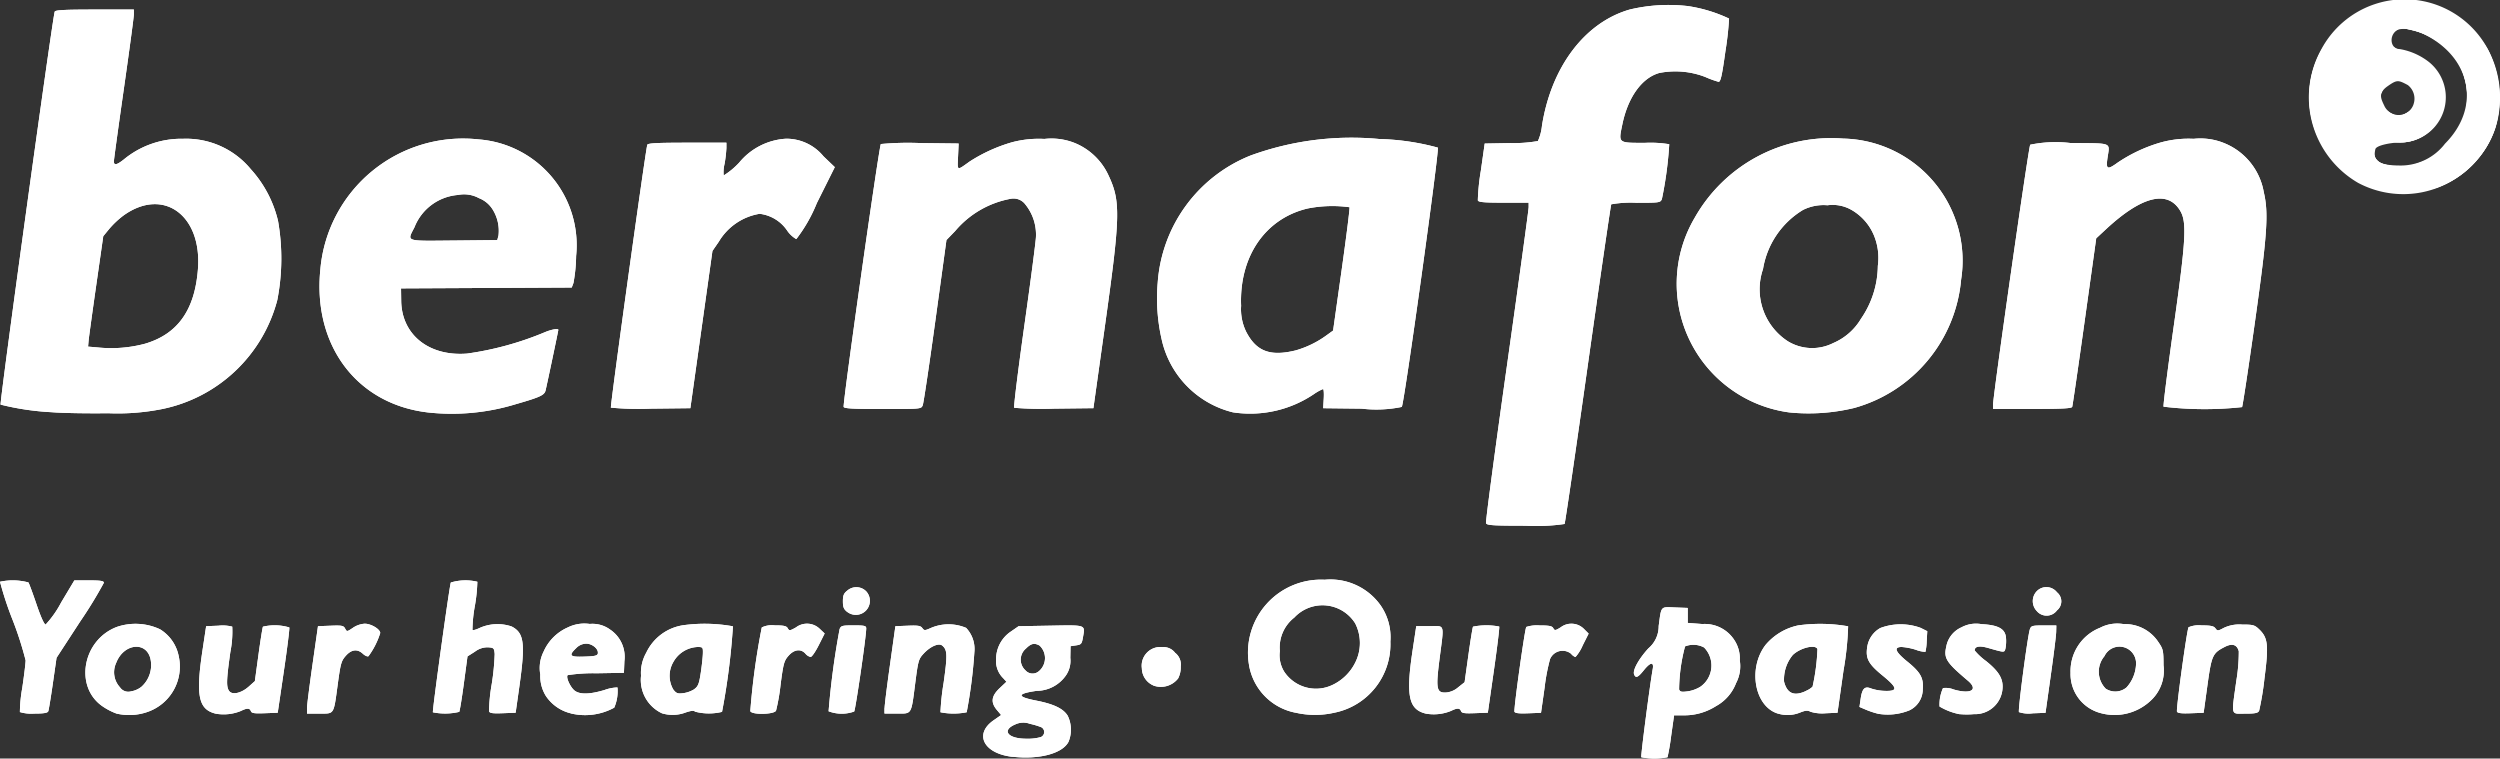 <svg xmlns="http://www.w3.org/2000/svg" width="145.167" height="44.045" viewBox="0 0 145.167 44.045">
  <rect x="0" y="0" width="145.167" height="44.045" fill="#333333" stroke="none"/>
  <g id="bernafon" transform="translate(-226.627 -172.271)">
    <path id="path3348" d="M285.421,216.2c-1.677-.186-2.26-1.322-1.091-2.127l.43-.3-.245-.291c-.371-.441-.327-.807.153-1.264l.4-.378-.192-.211a1.389,1.389,0,0,1-.41-1.092,1.934,1.934,0,0,1,.855-1.609l.45-.312,1.86-.033c2.082-.037,2.008-.063,1.883.661-.069.4-.1.439-.4.483l-.324.048-.013.678a1.5,1.5,0,0,1-.236.991,2.082,2.082,0,0,1-1.72.924c-1.158.167-1.164.344-.018.567,1.016.2,1.57.466,1.822.879a1.848,1.848,0,0,1,.047,1.514c-.352.681-1.7,1.04-3.25.867Zm1.659-1.156a.315.315,0,0,0,.018-.56,4.162,4.162,0,0,0-.664-.2,1.1,1.1,0,0,0-.847.031c-.82.342-.446.833.634.833a2.788,2.788,0,0,0,.859-.1Zm-.127-3.818a.994.994,0,0,0,.035-1.489c-.306-.164-.49-.122-.792.18a.837.837,0,0,0-.028,1.257.553.553,0,0,0,.784.052Zm34.978,5c-.039-.063.489-4.134.664-5.121.078-.44-.133-.411-.521.073-.336.419-.468.473-.561.231s.276-.9.828-1.505a1.681,1.681,0,0,0,.6-1.3c.16-1.187.093-1.111.946-1.078l.741.028v.87l.854.065a2.046,2.046,0,0,1,1.868.956,1.929,1.929,0,0,1,.3,1.149,2.1,2.1,0,0,1-.215,1.324,2.555,2.555,0,0,1-1.166,1.337,3.415,3.415,0,0,1-1.912.534h-.522l-.167,1.18a12.614,12.614,0,0,1-.214,1.256,3.932,3.932,0,0,1-1.521,0Zm3.437-4.1a1.5,1.5,0,0,0,.21-2.275,1.3,1.3,0,0,0-1.106-.063,10.011,10.011,0,0,0-.344,2.5c.053.139.141.158.506.108a1.965,1.965,0,0,0,.734-.269Zm-92,1.552a3.618,3.618,0,0,1-.77-.4c-1.671-1.125-1.189-3.862.814-4.621a3.35,3.35,0,0,1,2.509.138,2.361,2.361,0,0,1,1.081,1.547,2.789,2.789,0,0,1-1.777,3.239,3.213,3.213,0,0,1-1.858.1Zm1.481-1.554a1.691,1.691,0,0,0,.507-1.647c-.27-1.012-1.559-.84-1.981.264a1.287,1.287,0,0,0,.22,1.423.578.578,0,0,0,.641.234,1.294,1.294,0,0,0,.613-.274Zm4.3,1.568c-1-.247-1.16-1.038-.763-3.678l.211-1.4.716-.029a2.242,2.242,0,0,1,.8.056,6.05,6.05,0,0,1-.111,1.476c-.23,1.634-.242,2.022-.067,2.262s.7.133,1.14-.262l.351-.313.211-1.542c.116-.848.233-1.577.259-1.619a2.951,2.951,0,0,1,1.531.044c.021.066-.121,1.208-.317,2.537l-.356,2.416-.751.028c-.605.023-.762,0-.808-.121-.071-.185-.217-.188-.577-.012a2.641,2.641,0,0,1-1.469.158Zm20.633-.015a2.428,2.428,0,0,1-1.454-1.005,2.156,2.156,0,0,1-.327-1.247,2.1,2.1,0,0,1,.188-1.326,2.739,2.739,0,0,1,1.412-1.415,2.168,2.168,0,0,1,1.273-.2,1.729,1.729,0,0,1,1.178.325,1.907,1.907,0,0,1,.832,1.835l-.027.677-1.592.027a9.7,9.7,0,0,0-1.674.108c-.12.12.166.733.426.916.307.215.868.2,1.706-.05a2.378,2.378,0,0,1,.759-.151,2.4,2.4,0,0,1-.189,1.174,3.526,3.526,0,0,1-2.512.336Zm1.558-3.488c.048-.252-.325-.562-.676-.562a.838.838,0,0,0-.58.26c-.456.437-.371.525.477.493C261.177,210.361,261.319,210.326,261.345,210.192Zm3.75,3.494a2.135,2.135,0,0,1-1.24-2.19,2.359,2.359,0,0,1,.3-1.334,2.84,2.84,0,0,1,2.146-1.6,9.172,9.172,0,0,1,2.89.062,39.939,39.939,0,0,1-.633,4.968,3.205,3.205,0,0,1-1.562-.011c-.075-.075-.232-.061-.554.048a2.123,2.123,0,0,1-1.351.052Zm1.866-1.425c.209-.156.269-.313.364-.949.063-.42.117-.926.121-1.125.007-.347-.007-.362-.311-.362a1.687,1.687,0,0,0-1.4.866,1.588,1.588,0,0,0-.009,1.6c.182.232.257.259.6.213a1.625,1.625,0,0,0,.637-.238Zm34.877,1.375a3.387,3.387,0,0,1-2.688-2.816,4.239,4.239,0,0,1,4.4-4.9,3.574,3.574,0,0,1,3.238,1.472,3.245,3.245,0,0,1,.579,2.116,4.053,4.053,0,0,1-3.258,4.133,5.025,5.025,0,0,1-2.273-.008Zm2.15-1.6a2.821,2.821,0,0,0,1.335-1.3,2.521,2.521,0,0,0,0-2.284,2.238,2.238,0,0,0-3.532-.339,2.207,2.207,0,0,0-.842,1.947,1.813,1.813,0,0,0,.26,1.209,2.215,2.215,0,0,0,2.783.765Zm5.433,1.656c-1-.247-1.16-1.038-.763-3.678l.211-1.4h.773c.913,0,.85-.209.579,1.908-.221,1.724-.176,1.964.361,1.948a1.234,1.234,0,0,0,.723-.305l.372-.295.22-1.573c.121-.865.242-1.608.269-1.652a3.917,3.917,0,0,1,1.521-.007c.025.04-.114,1.182-.308,2.537l-.353,2.465-.75.028c-.605.023-.762,0-.808-.121-.071-.185-.217-.188-.577-.012a2.641,2.641,0,0,1-1.469.158Zm20.449,0c-1.356-.409-1.758-2.62-.723-3.981a3.394,3.394,0,0,1,1.9-1.14,9.344,9.344,0,0,1,2.9.053,17.8,17.8,0,0,1-.267,2.555l-.35,2.465-.674.029a2.346,2.346,0,0,1-.888-.086c-.172-.092-.292-.083-.609.043a1.907,1.907,0,0,1-1.282.062Zm1.627-1.317a1.327,1.327,0,0,0,.384-.244,11.96,11.96,0,0,0,.285-2.184c-.111-.291-.99-.081-1.433.342a2.225,2.225,0,0,0-.506,1.55C330.4,212.527,330.807,212.7,331.5,212.373Zm4.193,1.327a4.922,4.922,0,0,1-.712-.236l-.373-.16.067-.459c.09-.622.239-.767.623-.608a2.8,2.8,0,0,0,.8.135c.756.02.723-.18-.145-.889-.814-.665-.99-.981-.9-1.621a1.519,1.519,0,0,1,.766-1.141,3.372,3.372,0,0,1,2.34-.009l.387.193-.034.58a3,3,0,0,1-.074.621,1.733,1.733,0,0,1-.555-.121,3.54,3.54,0,0,0-.82-.162c-.484,0-.379.275.321.844.774.628.955.954.9,1.619a1.355,1.355,0,0,1-.776,1.215,3.339,3.339,0,0,1-1.813.2Zm4.736.027a3.663,3.663,0,0,1-1.171-.447,2.328,2.328,0,0,1,.2-1.07,1.216,1.216,0,0,1,.617.079c1.008.293,1.454.019.828-.51-1.256-1.06-1.408-1.3-1.256-1.97a1.519,1.519,0,0,1,.883-1.127,1.78,1.78,0,0,1,1.165-.186c.983.051,1.378.272,1.422.792a2.311,2.311,0,0,1-.029.61c-.065.258-.033.259-1.009-.019-.509-.145-.781-.094-.781.146a3.649,3.649,0,0,0,.661.615c.8.643,1.037,1.087.941,1.732a1.6,1.6,0,0,1-1.65,1.35,4.538,4.538,0,0,1-.822,0Zm7.982-.129a2.338,2.338,0,0,1-1.546-2.276,2.708,2.708,0,0,1,1.711-2.614,2.159,2.159,0,0,1,1.377-.213,2.315,2.315,0,0,1,2,1.025c.292.425.308.494.311,1.366a2.372,2.372,0,0,1-.786,2.089,3.056,3.056,0,0,1-3.069.623Zm1.7-1.422a2.132,2.132,0,0,0,.557-1.354.964.964,0,0,0-1.834-.468,1.408,1.408,0,0,0,.075,1.891,1.014,1.014,0,0,0,1.2-.069ZM227.782,213.6a8.376,8.376,0,0,1,.139-1.407c.107-.725.194-1.443.194-1.594a20.073,20.073,0,0,0-.768-2.381,19.235,19.235,0,0,1-.719-2.184,3.486,3.486,0,0,1,1.65.04c.043.065.256.642.473,1.281.247.726.444,1.162.527,1.162a5.931,5.931,0,0,0,.9-1.281l.766-1.281h.857c.677,0,.857.029.857.138a25.174,25.174,0,0,1-1.374,2.247l-1.374,2.11-.213,1.482c-.117.815-.237,1.544-.266,1.619-.039.1-.248.137-.823.137a2.258,2.258,0,0,1-.825-.088Zm16.671-.226c0-.173.147-1.314.321-2.537l.317-2.223.737-.028c.654-.025.748-.007.84.165.1.191.108.19.454-.044a1.384,1.384,0,0,1,.684-.238c.368,0,.9.319.9.541a4.57,4.57,0,0,1-.682,1.347c-.058.036-.2-.026-.322-.138-.321-.3-.666-.26-1,.12-.257.292-.3.449-.459,1.619-.247,1.828-.187,1.73-1.062,1.73h-.727l0-.314Zm7.311.242c-.043-.075.957-7.32,1.041-7.538a2.953,2.953,0,0,1,1.54-.044,9.372,9.372,0,0,1-.146,1.411,8.178,8.178,0,0,0-.138,1.389c.031.031.219-.022.418-.118a2.539,2.539,0,0,1,1.859-.084c.726.376.8.967.45,3.461l-.219,1.546-.745.028c-.579.022-.757,0-.8-.111a9.762,9.762,0,0,1,.152-1.553,13.887,13.887,0,0,0,.176-1.774c-.028-.335-.053-.362-.368-.388a1.208,1.208,0,0,0-.775.249l-.436.277-.21,1.562c-.115.859-.237,1.606-.27,1.66a3.558,3.558,0,0,1-1.529.025Zm18.431-.068a41.085,41.085,0,0,1,.666-4.861,1.355,1.355,0,0,1,.754-.121c.525,0,.679.034.754.167.087.156.12.152.477-.048a1.059,1.059,0,0,1,1.366.069l.3.284-.344.682c-.189.375-.4.682-.472.682a.568.568,0,0,1-.3-.193c-.268-.3-.658-.247-.984.125-.253.288-.3.446-.458,1.667a11.472,11.472,0,0,1-.265,1.518c-.117.227-1.408.251-1.493.028Zm4.546.008a45.91,45.91,0,0,1,.639-4.772c.082-.2.154-.217.817-.217.627,0,.727.023.729.169.006.427-.621,4.725-.7,4.833a2.138,2.138,0,0,1-1.481-.013Zm3.251-.181c0-.173.144-1.314.316-2.537l.311-2.223.721-.029c.591-.024.743,0,.842.136.114.155.146.154.531-.019a2.612,2.612,0,0,1,2.013.009,1.776,1.776,0,0,1,.48,1.4,28.233,28.233,0,0,1-.447,3.5,3.9,3.9,0,0,1-1.522,0,13.955,13.955,0,0,1,.182-1.7c.231-1.639.221-1.923-.08-2.173-.2-.167-.7.05-1.091.481-.279.3-.31.414-.473,1.679-.243,1.888-.184,1.788-1.062,1.788h-.727l0-.314Zm36.576.2c-.052-.135.593-4.769.684-4.916a1.98,1.98,0,0,1,.769-.089c.565,0,.733.034.8.16.082.146.119.142.427-.048a1.026,1.026,0,0,1,1.34.077l.286.286-.343.681a2.48,2.48,0,0,1-.423.681.613.613,0,0,1-.255-.193.789.789,0,0,0-1.22.311,11.388,11.388,0,0,0-.317,1.662l-.207,1.457-.748.028c-.547.021-.761-.006-.8-.1Zm29.293.028c-.067-.108.509-4.468.636-4.815.073-.2.141-.217.807-.217h.727l-.008.362c0,.2-.146,1.341-.314,2.537l-.306,2.175-.741.028a1.789,1.789,0,0,1-.8-.07Zm9.176-.027c-.056-.147.574-4.74.672-4.9a1.518,1.518,0,0,1,.751-.108c.54,0,.711.036.809.169.118.16.144.159.486-.024a2.094,2.094,0,0,1,1.064-.193c.639,0,.727.024.988.274.516.495.562.916.31,2.855a16.561,16.561,0,0,1-.309,1.873c-.071.138-.219.169-.809.169-.857,0-.806.189-.517-1.9a10.234,10.234,0,0,0,.144-1.72c-.1-.388-.379-.478-.806-.259-.718.368-.773.491-1.015,2.239l-.22,1.591-.75.028c-.545.021-.763-.006-.8-.1Zm-59.44-1.522a1.107,1.107,0,0,1-.667-1,1.086,1.086,0,0,1,1.2-1.225.843.843,0,0,1,.73.329.864.864,0,0,1,.329.8,1.416,1.416,0,0,1-.151.687,1.269,1.269,0,0,1-1.444.412Zm-17.771-4.264c-.205-.162-.255-.282-.255-.621s.049-.46.255-.621a.8.8,0,0,1,1.1.044A.815.815,0,0,1,275.827,207.787Zm69.089-.037a.831.831,0,0,1,.017-1.206.778.778,0,0,1,1.138.1.674.674,0,0,1,0,1.048.746.746,0,0,1-1.156.06Zm-32-5.123c-.03-.077.515-4.178,1.211-9.112s1.265-9.09,1.265-9.234v-.263H313.94c-1.142,0-1.464-.028-1.5-.133a12.364,12.364,0,0,1,.174-1.716l.225-1.583,1.489-.027a8.268,8.268,0,0,0,1.6-.118,2.839,2.839,0,0,0,.236-.891c.541-3.422,2.491-6,5.1-6.747a9.755,9.755,0,0,1,3.37-.2,8.58,8.58,0,0,1,2.394.726,18.592,18.592,0,0,1-.212,1.9c-.2,1.436-.281,1.785-.4,1.771a5.59,5.59,0,0,1-.773-.282,4.816,4.816,0,0,0-2.668-.23c-1.009.283-1.818,1.407-2.143,2.981-.229,1.11-.271,1.076,1.323,1.076a6.659,6.659,0,0,1,1.4.08,22.035,22.035,0,0,1-.427,3.182c-.087.211-.129.217-1.488.217a6.426,6.426,0,0,0-1.453.09c-.03.049-.639,4.224-1.352,9.276s-1.324,9.231-1.358,9.286a11.353,11.353,0,0,1-2.282.1c-1.856,0-2.229-.023-2.274-.141Zm-83.3-6.442a15.445,15.445,0,0,1-2.953-.44c-.07-.07,3.019-22.494,3.143-22.819.035-.092.59-.121,2.321-.121H234.4v.272c0,.15-.261,2.093-.58,4.319s-.58,4.126-.58,4.222c0,.247.159.219.566-.1a5.251,5.251,0,0,1,3.445-1.209,4.871,4.871,0,0,1,3.937,1.762,6.793,6.793,0,0,1,1.584,3.01,12.589,12.589,0,0,1-.043,4.591,8.714,8.714,0,0,1-6.753,6.343,13.221,13.221,0,0,1-3.074.23c-1.223.017-2.7-.01-3.286-.06Zm5.4-3.966c1.92-.556,2.92-1.952,3.105-4.336.245-3.146-2.021-4.779-4.326-3.117a5.2,5.2,0,0,0-.815.765l-.356.434-.411,2.868c-.226,1.577-.425,3.02-.441,3.206l-.03.338.628.055a7.574,7.574,0,0,0,2.646-.214Zm16.443,3.978c-4.122-.49-6.68-3.9-6.228-8.313a8.317,8.317,0,0,1,9.2-7.538,6.159,6.159,0,0,1,5.651,6.765,9.215,9.215,0,0,1-.155,1.57l-.1.265-4.956.025-4.956.025.01.726c.028,1.965,1.608,3.231,3.82,3.06a18.132,18.132,0,0,0,4.494-1.23c.4-.171.809-.246.809-.148,0,.053-.671,3.236-.742,3.523-.067.269-.324.388-1.692.782a12.716,12.716,0,0,1-5.152.489Zm4.114-10.262a2.343,2.343,0,0,0-.348-1.536,1.627,1.627,0,0,0-.789-.645,1.8,1.8,0,0,0-1.218-.183,2.967,2.967,0,0,0-2.521,1.871c-.434.857-.592.8,2.276.775l2.53-.026.069-.257ZM298.237,196.2a5.607,5.607,0,0,1-4.168-4.293,10.646,10.646,0,0,1-.218-3.231,8.6,8.6,0,0,1,5.394-7.393,17.125,17.125,0,0,1,7.473-.958,14.205,14.205,0,0,1,3.4.5c.1.1-1.953,14.875-2.094,15.057a7.265,7.265,0,0,1-2.33.1l-2.234-.026.032-.556c.018-.306,0-.556-.04-.556a2.7,2.7,0,0,0-.516.284,6.616,6.616,0,0,1-4.7,1.07Zm3.625-3.6a5.7,5.7,0,0,0,1.774-.863l.4-.289.5-3.544c.274-1.949.479-3.578.453-3.618a7.373,7.373,0,0,0-2.427.072c-2.47.582-3.984,2.8-3.867,5.654a2.979,2.979,0,0,0,.291,1.5C299.577,192.658,300.383,192.964,301.862,192.6Zm28.658,3.6a7.539,7.539,0,0,1-5.488-11.3,9.1,9.1,0,0,1,8.622-4.6,7.089,7.089,0,0,1,6.849,8.185,8.52,8.52,0,0,1-6.216,7.459A11.236,11.236,0,0,1,330.519,196.2Zm2.534-4.017a3.438,3.438,0,0,0,1.632-1.417,5.519,5.519,0,0,0,.981-3.074,3.414,3.414,0,0,0-.155-1.58,3.068,3.068,0,0,0-1.4-1.685,2.2,2.2,0,0,0-1.369-.255,2.668,2.668,0,0,0-1.423.272A4.941,4.941,0,0,0,329,187.876a3.6,3.6,0,0,0,1.452,4.2,2.717,2.717,0,0,0,2.6.11ZM262.1,195.923c-.049-.079,2.019-15,2.114-15.263.034-.092.587-.121,2.319-.121h2.274v.306a7.257,7.257,0,0,1-.107.923,2.026,2.026,0,0,0-.051.674,4.4,4.4,0,0,0,.9-.746,3.81,3.81,0,0,1,2.733-1.388,2.788,2.788,0,0,1,2.163,1.023l.656.627-1.045,2.093a8.8,8.8,0,0,1-1.191,2.086,1.626,1.626,0,0,1-.538-.507,2.246,2.246,0,0,0-1.591-.962,3.4,3.4,0,0,0-2.368,1.617l-.372.54-.641,4.565-.641,4.565-2.283.026a16.952,16.952,0,0,1-2.334-.058Zm13.516-.044c-.065-.168,2.057-15.159,2.16-15.262a17.172,17.172,0,0,1,2.3-.056l2.216.026-.034.761c-.038.846-.085.826.668.288a9.269,9.269,0,0,1,2.459-1.12,6.068,6.068,0,0,1,1.885-.195,3.638,3.638,0,0,1,1.783.244,3.694,3.694,0,0,1,1.926,1.839c.731,1.547.713,2.323-.211,8.911l-.651,4.639-2.263.026a19.454,19.454,0,0,1-2.336-.048c-.04-.041.228-2.206.595-4.81s.668-4.91.669-5.123a2.79,2.79,0,0,0-.612-1.869.857.857,0,0,0-.862-.333,5.517,5.517,0,0,0-3.224,1.878l-.5.517-.644,4.688c-.354,2.578-.684,4.786-.733,4.905-.088.217-.1.218-2.317.218-1.725,0-2.239-.028-2.276-.124Zm66.743-.142c0-.514,2.062-14.959,2.156-15.08a7.26,7.26,0,0,1,2.329-.1c2.535.029,2.287-.077,2.151.92-.083.61.009.645.591.223a8.9,8.9,0,0,1,2.487-1.168,6.049,6.049,0,0,1,1.933-.218,3.666,3.666,0,0,1,1.819.269,3.758,3.758,0,0,1,2.252,2.827c.289,1.228.206,2.441-.525,7.625-.368,2.612-.7,4.8-.736,4.857a20.1,20.1,0,0,1-4.558-.024c-.028-.073.238-2.171.59-4.664.708-5.01.767-6.042.383-6.7-.728-1.243-2.243-.869-4.325,1.068l-.558.519-.675,4.833c-.371,2.658-.695,4.887-.72,4.953-.034.092-.589.121-2.32.121h-2.274v-.266Zm22.329-12.481a5.621,5.621,0,0,1-3.81-6.715,5.532,5.532,0,0,1,3.859-3.973,8.365,8.365,0,0,1,3-.016,5.806,5.806,0,0,1,3.337,2.561,6.132,6.132,0,0,1,.442,4.572,5.515,5.515,0,0,1-3.419,3.474,7.429,7.429,0,0,1-3.414.1Zm2.487-1.567a4.027,4.027,0,0,0,2.549-4.938,3.354,3.354,0,0,0-.912-1.547,4.326,4.326,0,0,0-2.1-1.192c-.592-.145-.675-.146-.943-.008a.586.586,0,0,0-.3.837c.089.215.212.306.516.382.22.055.582.147.806.205a2.594,2.594,0,0,1,1.731,2.176,2.56,2.56,0,0,1-2.893,2.9,2.159,2.159,0,0,0-.794.047c-.587.268-.447,1.05.22,1.233a3.094,3.094,0,0,0,2.124-.1Zm-.766-2.893a1.024,1.024,0,1,0-1.44-1.285c-.2.415-.2.453-.054.766a1.384,1.384,0,0,0,.981.714A1.318,1.318,0,0,0,366.408,178.8Z" transform="translate(0 0.018)" fill="#fff"/>
    <path id="path3346" d="M285.421,216.2c-1.677-.186-2.26-1.322-1.091-2.127l.43-.3-.245-.291c-.371-.441-.327-.807.153-1.264l.4-.378-.192-.211a1.389,1.389,0,0,1-.41-1.092,1.934,1.934,0,0,1,.855-1.609l.45-.312,1.86-.033c2.082-.037,2.008-.063,1.883.661-.069.4-.1.439-.4.483l-.324.048-.013.678a1.5,1.5,0,0,1-.236.991,2.082,2.082,0,0,1-1.72.924c-1.158.167-1.164.344-.018.567,1.016.2,1.57.466,1.822.879a1.848,1.848,0,0,1,.047,1.514c-.352.681-1.7,1.04-3.25.867Zm1.659-1.156a.315.315,0,0,0,.018-.56,4.162,4.162,0,0,0-.664-.2,1.1,1.1,0,0,0-.847.031c-.82.342-.446.833.634.833a2.788,2.788,0,0,0,.859-.1Zm-.127-3.818a.994.994,0,0,0,.035-1.489c-.306-.164-.49-.122-.792.18a.837.837,0,0,0-.028,1.257.553.553,0,0,0,.784.052Zm34.978,5c-.039-.063.489-4.134.664-5.121.078-.44-.133-.411-.521.073-.336.419-.468.473-.561.231s.276-.9.828-1.505a1.681,1.681,0,0,0,.6-1.3c.16-1.187.093-1.111.946-1.078l.741.028v.87l.854.065a2.046,2.046,0,0,1,1.868.956,1.929,1.929,0,0,1,.3,1.149,2.1,2.1,0,0,1-.215,1.324,2.555,2.555,0,0,1-1.166,1.337,3.415,3.415,0,0,1-1.912.534h-.522l-.167,1.18a12.614,12.614,0,0,1-.214,1.256,3.932,3.932,0,0,1-1.521,0Zm3.437-4.1a1.5,1.5,0,0,0,.21-2.275,1.3,1.3,0,0,0-1.106-.063,10.011,10.011,0,0,0-.344,2.5c.053.139.141.158.506.108a1.965,1.965,0,0,0,.734-.269Zm-92,1.552a3.618,3.618,0,0,1-.77-.4c-1.671-1.125-1.189-3.862.814-4.621a3.35,3.35,0,0,1,2.509.138,2.361,2.361,0,0,1,1.081,1.547,2.789,2.789,0,0,1-1.777,3.239,3.213,3.213,0,0,1-1.858.1Zm1.481-1.554a1.691,1.691,0,0,0,.507-1.647c-.27-1.012-1.559-.84-1.981.264a1.287,1.287,0,0,0,.22,1.423.578.578,0,0,0,.641.234,1.294,1.294,0,0,0,.613-.274Zm4.3,1.568c-1-.247-1.16-1.038-.763-3.678l.211-1.4.716-.029a2.242,2.242,0,0,1,.8.056,6.05,6.05,0,0,1-.111,1.476c-.23,1.634-.242,2.022-.067,2.262s.7.133,1.14-.262l.351-.313.211-1.542c.116-.848.233-1.577.259-1.619a2.951,2.951,0,0,1,1.531.044c.021.066-.121,1.208-.317,2.537l-.356,2.416-.751.028c-.605.023-.762,0-.808-.121-.071-.185-.217-.188-.577-.012a2.641,2.641,0,0,1-1.469.158Zm20.633-.015a2.428,2.428,0,0,1-1.454-1.005,2.156,2.156,0,0,1-.327-1.247,2.1,2.1,0,0,1,.188-1.326,2.739,2.739,0,0,1,1.412-1.415,2.168,2.168,0,0,1,1.273-.2,1.729,1.729,0,0,1,1.178.325,1.907,1.907,0,0,1,.832,1.835l-.027.677-1.592.027a9.7,9.7,0,0,0-1.674.108c-.12.12.166.733.426.916.307.215.868.2,1.706-.05a2.378,2.378,0,0,1,.759-.151,2.4,2.4,0,0,1-.189,1.174,3.526,3.526,0,0,1-2.512.336Zm1.558-3.488c.048-.252-.325-.562-.676-.562a.838.838,0,0,0-.58.26c-.456.437-.371.525.477.493C261.177,210.361,261.319,210.326,261.345,210.192Zm3.75,3.494a2.135,2.135,0,0,1-1.24-2.19,2.359,2.359,0,0,1,.3-1.334,2.84,2.84,0,0,1,2.146-1.6,9.172,9.172,0,0,1,2.89.062,39.939,39.939,0,0,1-.633,4.968,3.205,3.205,0,0,1-1.562-.011c-.075-.075-.232-.061-.554.048a2.123,2.123,0,0,1-1.351.052Zm1.866-1.425c.209-.156.269-.313.364-.949.063-.42.117-.926.121-1.125.007-.347-.007-.362-.311-.362a1.687,1.687,0,0,0-1.4.866,1.588,1.588,0,0,0-.009,1.6c.182.232.257.259.6.213a1.625,1.625,0,0,0,.637-.238Zm34.877,1.375a3.387,3.387,0,0,1-2.688-2.816,4.239,4.239,0,0,1,4.4-4.9,3.574,3.574,0,0,1,3.238,1.472,3.245,3.245,0,0,1,.579,2.116,4.053,4.053,0,0,1-3.258,4.133,5.025,5.025,0,0,1-2.273-.008Zm2.15-1.6a2.821,2.821,0,0,0,1.335-1.3,2.521,2.521,0,0,0,0-2.284,2.238,2.238,0,0,0-3.532-.339,2.207,2.207,0,0,0-.842,1.947,1.813,1.813,0,0,0,.26,1.209,2.215,2.215,0,0,0,2.783.765Zm5.433,1.656c-1-.247-1.16-1.038-.763-3.678l.211-1.4h.773c.913,0,.85-.209.579,1.908-.221,1.724-.176,1.964.361,1.948a1.234,1.234,0,0,0,.723-.305l.372-.295.22-1.573c.121-.865.242-1.608.269-1.652a3.917,3.917,0,0,1,1.521-.007c.025.04-.114,1.182-.308,2.537l-.353,2.465-.75.028c-.605.023-.762,0-.808-.121-.071-.185-.217-.188-.577-.012a2.641,2.641,0,0,1-1.469.158Zm20.449,0c-1.356-.409-1.758-2.62-.723-3.981a3.394,3.394,0,0,1,1.9-1.14,9.344,9.344,0,0,1,2.9.053,17.8,17.8,0,0,1-.267,2.555l-.35,2.465-.674.029a2.346,2.346,0,0,1-.888-.086c-.172-.092-.292-.083-.609.043a1.907,1.907,0,0,1-1.282.062Zm1.627-1.317a1.327,1.327,0,0,0,.384-.244,11.96,11.96,0,0,0,.285-2.184c-.111-.291-.99-.081-1.433.342a2.225,2.225,0,0,0-.506,1.55C330.4,212.527,330.807,212.7,331.5,212.373Zm4.193,1.327a4.922,4.922,0,0,1-.712-.236l-.373-.16.067-.459c.09-.622.239-.767.623-.608a2.8,2.8,0,0,0,.8.135c.756.02.723-.18-.145-.889-.814-.665-.99-.981-.9-1.621a1.519,1.519,0,0,1,.766-1.141,3.372,3.372,0,0,1,2.34-.009l.387.193-.034.58a3,3,0,0,1-.074.621,1.733,1.733,0,0,1-.555-.121,3.54,3.54,0,0,0-.82-.162c-.484,0-.379.275.321.844.774.628.955.954.9,1.619a1.355,1.355,0,0,1-.776,1.215,3.339,3.339,0,0,1-1.813.2Zm4.736.027a3.663,3.663,0,0,1-1.171-.447,2.328,2.328,0,0,1,.2-1.07,1.216,1.216,0,0,1,.617.079c1.008.293,1.454.019.828-.51-1.256-1.06-1.408-1.3-1.256-1.97a1.519,1.519,0,0,1,.883-1.127,1.78,1.78,0,0,1,1.165-.186c.983.051,1.378.272,1.422.792a2.311,2.311,0,0,1-.029.61c-.065.258-.033.259-1.009-.019-.509-.145-.781-.094-.781.146a3.649,3.649,0,0,0,.661.615c.8.643,1.037,1.087.941,1.732a1.6,1.6,0,0,1-1.65,1.35,4.538,4.538,0,0,1-.822,0Zm7.982-.129a2.338,2.338,0,0,1-1.546-2.276,2.708,2.708,0,0,1,1.711-2.614,2.159,2.159,0,0,1,1.377-.213,2.315,2.315,0,0,1,2,1.025c.292.425.308.494.311,1.366a2.372,2.372,0,0,1-.786,2.089,3.056,3.056,0,0,1-3.069.623Zm1.7-1.422a2.132,2.132,0,0,0,.557-1.354.964.964,0,0,0-1.834-.468,1.408,1.408,0,0,0,.075,1.891,1.014,1.014,0,0,0,1.2-.069ZM227.782,213.6a8.376,8.376,0,0,1,.139-1.407c.107-.725.194-1.443.194-1.594a20.073,20.073,0,0,0-.768-2.381,19.235,19.235,0,0,1-.719-2.184,3.486,3.486,0,0,1,1.65.04c.043.065.256.642.473,1.281.247.726.444,1.162.527,1.162a5.931,5.931,0,0,0,.9-1.281l.766-1.281h.857c.677,0,.857.029.857.138a25.174,25.174,0,0,1-1.374,2.247l-1.374,2.11-.213,1.482c-.117.815-.237,1.544-.266,1.619-.039.1-.248.137-.823.137a2.258,2.258,0,0,1-.825-.088Zm16.671-.226c0-.173.147-1.314.321-2.537l.317-2.223.737-.028c.654-.025.748-.007.84.165.1.191.108.19.454-.044a1.384,1.384,0,0,1,.684-.238c.368,0,.9.319.9.541a4.57,4.57,0,0,1-.682,1.347c-.058.036-.2-.026-.322-.138-.321-.3-.666-.26-1,.12-.257.292-.3.449-.459,1.619-.247,1.828-.187,1.73-1.062,1.73h-.727l0-.314Zm7.311.242c-.043-.075.957-7.32,1.041-7.538a2.953,2.953,0,0,1,1.54-.044,9.372,9.372,0,0,1-.146,1.411,8.178,8.178,0,0,0-.138,1.389c.031.031.219-.022.418-.118a2.539,2.539,0,0,1,1.859-.084c.726.376.8.967.45,3.461l-.219,1.546-.745.028c-.579.022-.757,0-.8-.111a9.762,9.762,0,0,1,.152-1.553,13.887,13.887,0,0,0,.176-1.774c-.028-.335-.053-.362-.368-.388a1.208,1.208,0,0,0-.775.249l-.436.277-.21,1.562c-.115.859-.237,1.606-.27,1.66a3.558,3.558,0,0,1-1.529.025Zm18.431-.068a41.085,41.085,0,0,1,.666-4.861,1.355,1.355,0,0,1,.754-.121c.525,0,.679.034.754.167.087.156.12.152.477-.048a1.059,1.059,0,0,1,1.366.069l.3.284-.344.682c-.189.375-.4.682-.472.682a.568.568,0,0,1-.3-.193c-.268-.3-.658-.247-.984.125-.253.288-.3.446-.458,1.667a11.472,11.472,0,0,1-.265,1.518c-.117.227-1.408.251-1.493.028Zm4.546.008a45.91,45.91,0,0,1,.639-4.772c.082-.2.154-.217.817-.217.627,0,.727.023.729.169.006.427-.621,4.725-.7,4.833a2.138,2.138,0,0,1-1.481-.013Zm3.251-.181c0-.173.144-1.314.316-2.537l.311-2.223.721-.029c.591-.024.743,0,.842.136.114.155.146.154.531-.019a2.612,2.612,0,0,1,2.013.009,1.776,1.776,0,0,1,.48,1.4,28.233,28.233,0,0,1-.447,3.5,3.9,3.9,0,0,1-1.522,0,13.955,13.955,0,0,1,.182-1.7c.231-1.639.221-1.923-.08-2.173-.2-.167-.7.05-1.091.481-.279.3-.31.414-.473,1.679-.243,1.888-.184,1.788-1.062,1.788h-.727l0-.314Zm36.576.2c-.052-.135.593-4.769.684-4.916a1.98,1.98,0,0,1,.769-.089c.565,0,.733.034.8.16.082.146.119.142.427-.048a1.026,1.026,0,0,1,1.34.077l.286.286-.343.681a2.48,2.48,0,0,1-.423.681.613.613,0,0,1-.255-.193.789.789,0,0,0-1.22.311,11.388,11.388,0,0,0-.317,1.662l-.207,1.457-.748.028c-.547.021-.761-.006-.8-.1Zm29.293.028c-.067-.108.509-4.468.636-4.815.073-.2.141-.217.807-.217h.727l-.008.362c0,.2-.146,1.341-.314,2.537l-.306,2.175-.741.028a1.789,1.789,0,0,1-.8-.07Zm9.176-.027c-.056-.147.574-4.74.672-4.9a1.518,1.518,0,0,1,.751-.108c.54,0,.711.036.809.169.118.16.144.159.486-.024a2.094,2.094,0,0,1,1.064-.193c.639,0,.727.024.988.274.516.495.562.916.31,2.855a16.561,16.561,0,0,1-.309,1.873c-.071.138-.219.169-.809.169-.857,0-.806.189-.517-1.9a10.234,10.234,0,0,0,.144-1.72c-.1-.388-.379-.478-.806-.259-.718.368-.773.491-1.015,2.239l-.22,1.591-.75.028c-.545.021-.763-.006-.8-.1Zm-59.44-1.522a1.107,1.107,0,0,1-.667-1,1.086,1.086,0,0,1,1.2-1.225.843.843,0,0,1,.73.329.864.864,0,0,1,.329.8,1.416,1.416,0,0,1-.151.687,1.269,1.269,0,0,1-1.444.412Zm-17.771-4.264c-.205-.162-.255-.282-.255-.621s.049-.46.255-.621a.8.8,0,0,1,1.1.044A.815.815,0,0,1,275.827,207.787Zm69.089-.037a.831.831,0,0,1,.017-1.206.778.778,0,0,1,1.138.1.674.674,0,0,1,0,1.048.746.746,0,0,1-1.156.06Zm-32-5.123c-.03-.077.515-4.178,1.211-9.112s1.265-9.09,1.265-9.234v-.263H313.94c-1.142,0-1.464-.028-1.5-.133a12.364,12.364,0,0,1,.174-1.716l.225-1.583,1.489-.027a8.268,8.268,0,0,0,1.6-.118,2.839,2.839,0,0,0,.236-.891c.541-3.422,2.491-6,5.1-6.747a9.755,9.755,0,0,1,3.37-.2,8.58,8.58,0,0,1,2.394.726,18.592,18.592,0,0,1-.212,1.9c-.2,1.436-.281,1.785-.4,1.771a5.59,5.59,0,0,1-.773-.282,4.816,4.816,0,0,0-2.668-.23c-1.009.283-1.818,1.407-2.143,2.981-.229,1.11-.271,1.076,1.323,1.076a6.659,6.659,0,0,1,1.4.08,22.035,22.035,0,0,1-.427,3.182c-.087.211-.129.217-1.488.217a6.426,6.426,0,0,0-1.453.09c-.03.049-.639,4.224-1.352,9.276s-1.324,9.231-1.358,9.286a11.353,11.353,0,0,1-2.282.1c-1.856,0-2.229-.023-2.274-.141Zm-83.3-6.442a15.445,15.445,0,0,1-2.953-.44c-.07-.07,3.019-22.494,3.143-22.819.035-.092.59-.121,2.321-.121H234.4v.272c0,.15-.261,2.093-.58,4.319s-.58,4.126-.58,4.222c0,.247.159.219.566-.1a5.251,5.251,0,0,1,3.445-1.209,4.871,4.871,0,0,1,3.937,1.762,6.793,6.793,0,0,1,1.584,3.01,12.589,12.589,0,0,1-.043,4.591,8.714,8.714,0,0,1-6.753,6.343,13.221,13.221,0,0,1-3.074.23c-1.223.017-2.7-.01-3.286-.06Zm5.4-3.966c1.92-.556,2.92-1.952,3.105-4.336.245-3.146-2.021-4.779-4.326-3.117a5.2,5.2,0,0,0-.815.765l-.356.434-.411,2.868c-.226,1.577-.425,3.02-.441,3.206l-.03.338.628.055a7.574,7.574,0,0,0,2.646-.214Zm16.443,3.978c-4.122-.49-6.68-3.9-6.228-8.313a8.317,8.317,0,0,1,9.2-7.538,6.159,6.159,0,0,1,5.651,6.765,9.215,9.215,0,0,1-.155,1.57l-.1.265-4.956.025-4.956.025.01.726c.028,1.965,1.608,3.231,3.82,3.06a18.132,18.132,0,0,0,4.494-1.23c.4-.171.809-.246.809-.148,0,.053-.671,3.236-.742,3.523-.067.269-.324.388-1.692.782a12.716,12.716,0,0,1-5.152.489Zm4.114-10.262a2.343,2.343,0,0,0-.348-1.536,1.627,1.627,0,0,0-.789-.645,1.8,1.8,0,0,0-1.218-.183,2.967,2.967,0,0,0-2.521,1.871c-.434.857-.592.8,2.276.775l2.53-.026.069-.257ZM298.237,196.2a5.607,5.607,0,0,1-4.168-4.293,10.646,10.646,0,0,1-.218-3.231,8.6,8.6,0,0,1,5.394-7.393,17.125,17.125,0,0,1,7.473-.958,14.205,14.205,0,0,1,3.4.5c.1.1-1.953,14.875-2.094,15.057a7.265,7.265,0,0,1-2.33.1l-2.234-.026.032-.556c.018-.306,0-.556-.04-.556a2.7,2.7,0,0,0-.516.284,6.616,6.616,0,0,1-4.7,1.07Zm3.625-3.6a5.7,5.7,0,0,0,1.774-.863l.4-.289.5-3.544c.274-1.949.479-3.578.453-3.618a7.373,7.373,0,0,0-2.427.072c-2.47.582-3.984,2.8-3.867,5.654a2.979,2.979,0,0,0,.291,1.5C299.577,192.658,300.383,192.964,301.862,192.6Zm28.658,3.6a7.539,7.539,0,0,1-5.488-11.3,9.1,9.1,0,0,1,8.622-4.6,7.089,7.089,0,0,1,6.849,8.185,8.52,8.52,0,0,1-6.216,7.459A11.236,11.236,0,0,1,330.519,196.2Zm2.534-4.017a3.438,3.438,0,0,0,1.632-1.417,5.519,5.519,0,0,0,.981-3.074,3.414,3.414,0,0,0-.155-1.58,3.068,3.068,0,0,0-1.4-1.685,2.2,2.2,0,0,0-1.369-.255,2.668,2.668,0,0,0-1.423.272A4.941,4.941,0,0,0,329,187.876a3.6,3.6,0,0,0,1.452,4.2,2.717,2.717,0,0,0,2.6.11ZM262.1,195.923c-.049-.079,2.019-15,2.114-15.263.034-.092.587-.121,2.319-.121h2.274v.306a7.257,7.257,0,0,1-.107.923,2.026,2.026,0,0,0-.051.674,4.4,4.4,0,0,0,.9-.746,3.81,3.81,0,0,1,2.733-1.388,2.788,2.788,0,0,1,2.163,1.023l.656.627-1.045,2.093a8.8,8.8,0,0,1-1.191,2.086,1.626,1.626,0,0,1-.538-.507,2.246,2.246,0,0,0-1.591-.962,3.4,3.4,0,0,0-2.368,1.617l-.372.54-.641,4.565-.641,4.565-2.283.026a16.952,16.952,0,0,1-2.334-.058Zm13.516-.044c-.065-.168,2.057-15.159,2.16-15.262a17.172,17.172,0,0,1,2.3-.056l2.216.026-.034.761c-.038.846-.085.826.668.288a9.269,9.269,0,0,1,2.459-1.12,6.068,6.068,0,0,1,1.885-.195,3.638,3.638,0,0,1,1.783.244,3.694,3.694,0,0,1,1.926,1.839c.731,1.547.713,2.323-.211,8.911l-.651,4.639-2.263.026a19.454,19.454,0,0,1-2.336-.048c-.04-.041.228-2.206.595-4.81s.668-4.91.669-5.123a2.79,2.79,0,0,0-.612-1.869.857.857,0,0,0-.862-.333,5.517,5.517,0,0,0-3.224,1.878l-.5.517-.644,4.688c-.354,2.578-.684,4.786-.733,4.905-.088.217-.1.218-2.317.218-1.725,0-2.239-.028-2.276-.124Zm66.743-.142c0-.514,2.062-14.959,2.156-15.08a7.26,7.26,0,0,1,2.329-.1c2.535.029,2.287-.077,2.151.92-.083.61.009.645.591.223a8.9,8.9,0,0,1,2.487-1.168,6.049,6.049,0,0,1,1.933-.218,3.666,3.666,0,0,1,1.819.269,3.758,3.758,0,0,1,2.252,2.827c.289,1.228.206,2.441-.525,7.625-.368,2.612-.7,4.8-.736,4.857a20.1,20.1,0,0,1-4.558-.024c-.028-.073.238-2.171.59-4.664.708-5.01.767-6.042.383-6.7-.728-1.243-2.243-.869-4.325,1.068l-.558.519-.675,4.833c-.371,2.658-.695,4.887-.72,4.953-.034.092-.589.121-2.32.121h-2.274v-.266Zm22.329-12.481a5.621,5.621,0,0,1-3.81-6.715,5.532,5.532,0,0,1,3.859-3.973,8.365,8.365,0,0,1,3-.016,5.806,5.806,0,0,1,3.337,2.561,6.132,6.132,0,0,1,.442,4.572,5.515,5.515,0,0,1-3.419,3.474,7.429,7.429,0,0,1-3.414.1Zm1.546-.157c.134-.162.58-.2.58-.048s.694.111.879-.057a1.327,1.327,0,0,1,.583-.209,2.54,2.54,0,0,0,.967-.435c.56-.384.732-.6.563-.7-.184-.114-.087-.241.141-.184.181.045.261.008.353-.167a2.821,2.821,0,0,1,.39-.505,2.7,2.7,0,0,0,.42-.595c.169-.356.2-.817.053-.817-.053,0-.1-.152-.1-.338,0-.394.161-.451.252-.09.044.175.093.218.165.147a8.569,8.569,0,0,0,.016-2.332c-.117-.189-.24-.085-.24.2,0,.173-.04.271-.1.236-.119-.073-.129-.532-.013-.532.152,0,.049-.987-.113-1.077a.618.618,0,0,1-.21-.362,1.219,1.219,0,0,0-.322-.52c-.143-.133-.4-.408-.579-.612-.367-.426-.889-.7-.889-.469,0,.081-.093.141-.217.142-.266,0-.373.076-.541.374s0,.424.356.289c.306-.116.517-.039.49.181a1.328,1.328,0,0,0,.165.653c.023.053.146.271.274.483a2.439,2.439,0,0,1,.5,1.81c-.016.44-.036,1.116-.043,1.5-.012.654-.03.71-.252.794a.537.537,0,0,0-.3.35,1.322,1.322,0,0,1-.362.524c-.259.232-.28.285-.164.425s.1.158-.2.137c-.437-.029-.581.069-.511.349.066.262-.1.346-.636.326a2.11,2.11,0,0,0-1.16.257,1.3,1.3,0,0,1-.467.192.488.488,0,0,1-.535-.131,1.427,1.427,0,0,0-.583-.277.739.739,0,0,1-.571-.423c-.226-.39-.168-.658.263-1.2.218-.274.246-.282.56-.168a2.5,2.5,0,0,0,1.791-.1c.406-.215.547-.46.266-.46-.09,0-.145-.091-.145-.242,0-.307.3-.329.5-.035.129.194.147.2.3.041.214-.214.208-.314-.029-.441-.207-.111-.241-.259-.107-.469.064-.1.129-.106.284-.023s.219.075.312-.1c.115-.215.042-1.246-.088-1.246s-.415.575-.352.678c.089.144-.047.5-.164.423a1.992,1.992,0,0,1,.177-1.359.274.274,0,0,0-.142-.5c-.16-.023-.238.025-.276.169-.051.2-.224.264-.35.139-.034-.034.009-.181.1-.328a.615.615,0,0,0,.1-.421c-.074-.192-.453-.208-.453-.019,0,.167-1.234.4-1.566.292l-.222-.071.242-.1c.98-.4,1.071-.5.535-.6-.449-.084-.543-.224-.6-.892-.051-.563-.049-.568.278-.761.378-.223,1.145-.376,1.145-.228,0,.273,1.223.5,1.546.291.127-.083.127-.107,0-.186s-.089-.111.127-.193a1.591,1.591,0,0,1,.371-.1c.163,0-.129-.3-.388-.4-.19-.072-.274-.044-.458.155-.262.282-.358.3-.527.1-.1-.122-.091-.171.061-.283.175-.128.169-.14-.107-.247a1.733,1.733,0,0,0-.773-.046c-.266.036-.757.083-1.093.1a3.764,3.764,0,0,0-2.056.707c-.437.306-.519.408-.5.622.028.262-.19.367-.321.155-.077-.125-.335.065-.335.247,0,.067-.109.193-.242.28a.535.535,0,0,0-.245.374.8.8,0,0,1-.145.4.727.727,0,0,0-.142.359,1.837,1.837,0,0,1-.207.57,2.581,2.581,0,0,0-.074,1.793c.081.1.082.135,0,.135-.174,0-.125.606.085,1.04a2.365,2.365,0,0,1,.193.489,4.081,4.081,0,0,0,.245.643c.2.452.28.545.434.5s.18-.012.135.166a.332.332,0,0,0,.1.341c.126.1.151.1.151-.026a.274.274,0,0,1,.1-.213c.165-.1.359.131.312.375-.069.36.871,1.029,1.446,1.029a.618.618,0,0,1,.357.139,3.393,3.393,0,0,0,1.276.334.385.385,0,0,0,.278-.134Zm-2.223-.822c0-.053.065-.1.145-.1s.145.043.145.1-.065.1-.145.1S364.01,182.331,364.01,182.278Zm-1.74-1.517c0-.129.266-.472.322-.416.026.026-.035.151-.137.276s-.185.188-.185.139Zm7.684-.126a.207.207,0,0,1,.151-.1.094.094,0,0,1,.091.1c0,.053-.068.1-.151.1S369.921,180.688,369.954,180.635Zm-5.617-.817c-.124-.323.18-.444.5-.2.162.124.168.156.043.24-.211.141-.481.121-.543-.04Zm1.426.011c-.059-.071-.079-.158-.044-.193.177-.177.969.039.85.231-.086.138-.683.11-.806-.038Zm-.508-.7a1.177,1.177,0,0,0-.533-.233c-.273,0-.378-.159-.226-.342a1.437,1.437,0,0,0,.076-.777l-.041-.637.35-.178a1.9,1.9,0,0,0,.476-.331c.168-.2.245-.195.926.094,1.019.433,1.274,1.152.682,1.928a1.585,1.585,0,0,1-.819.514l-.575.194Zm1.153-.332a1.024,1.024,0,1,0-1.44-1.285c-.2.415-.2.453-.054.766a1.384,1.384,0,0,0,.981.714,1.318,1.318,0,0,0,.513-.2Zm4.081-.234c0-.208.026-.256.1-.178s.077.157,0,.285c-.091.156-.1.143-.107-.107Zm.795-.875c0-.213.018-.311.042-.219a1.062,1.062,0,0,1,0,.387c-.023.12-.043.045-.044-.168Zm-.838.024c-.118-.579-.12-.749-.01-.749.172,0,.35.46.282.73-.074.3-.214.305-.272.019Zm-9.327-.016c0-.1.019-.159.051-.127a.2.2,0,0,1,.008.185c-.031.077-.054.054-.058-.058Zm3.279-1.543c0-.174.431-.223.532-.06.033.053.025.1-.018.1a1.855,1.855,0,0,0-.3.06C364.454,176.293,364.4,176.267,364.4,176.152Zm.444-.614c-.1-.1-.061-.219.081-.219a.248.248,0,0,1,.193.087C365.176,175.506,364.928,175.626,364.841,175.539Zm-2.611-.593c-.042-.067-.05-.149-.018-.18.086-.087.181.041.134.181-.033.1-.056.1-.116,0Zm2.36-.818c0-.165.1-.266.2-.2s0,.333-.116.333C364.628,174.256,364.59,174.2,364.59,174.128Zm-.58-.392c0-.021.068-.064.15-.1s.125-.017.091.038c-.057.092-.241.136-.241.058Zm3.164,7.954a4.027,4.027,0,0,0,2.549-4.938,3.354,3.354,0,0,0-.912-1.547,4.326,4.326,0,0,0-2.1-1.192c-.592-.145-.675-.146-.943-.008a.586.586,0,0,0-.3.837c.089.215,0,0,.516.382a2.751,2.751,0,0,0,.806.205,2.594,2.594,0,0,1,1.731,2.176,2.56,2.56,0,0,1-2.893,2.9,2.158,2.158,0,0,0-.794.047c-.587.268-.447,1.05.22,1.233a3.094,3.094,0,0,0,2.124-.1Zm-.651-5.876c0-.047-.071-.114-.159-.147-.133-.051-.139-.037-.037.086.139.168.2.185.2.061Z" transform="translate(0 0.018)" fill="#fff"/>
    <path id="path3340" d="M285.365,215.981c-.974-.117-1.5-.486-1.5-1.055,0-.258.333-.638.722-.822.405-.192.418-.275.1-.654a.781.781,0,0,1,.245-1.289c.356-.184.356-.287-.006-.765a1.694,1.694,0,0,1,.466-2.375c.345-.233.423-.243,2.17-.273a7.78,7.78,0,0,1,1.812.06,3.294,3.294,0,0,1-.06.394c-.045.224-.114.3-.266.3-.4,0-.481.139-.458.762.041,1.147-.474,1.711-1.7,1.867-1.145.145-1.184.157-1.184.365,0,.275.343.456,1.112.587,1.257.214,1.788.645,1.788,1.452a1.07,1.07,0,0,1-.572,1.135,5.293,5.293,0,0,1-2.666.307Zm1.764-.869c.59-.36.356-.735-.621-1-.534-.143-.632-.145-.94-.016a1.292,1.292,0,0,0-.5.387c-.15.229-.149.256.022.446.258.286.487.36,1.148.366a1.573,1.573,0,0,0,.894-.186Zm.007-3.91c.624-.6.323-1.7-.467-1.7a1.009,1.009,0,0,0-.478,1.86A.7.7,0,0,0,287.136,211.2Zm34.949,4.61c.03-.146.188-1.266.35-2.489s.314-2.277.336-2.344a.3.3,0,0,0-.3-.411c-.165,0-.3.115-.489.41-.142.226-.276.359-.3.3-.062-.185.308-.815.825-1.4a2.13,2.13,0,0,0,.647-1.647l.061-.556h1.25l-.023.384a.938.938,0,0,0,.051.458,3.853,3.853,0,0,0,.937.135,2.186,2.186,0,0,1,1.238.309,2.431,2.431,0,0,1,.5,3.027,2.814,2.814,0,0,1-2.654,1.576l-.878.056-.12.918c-.066.505-.146,1.06-.176,1.232l-.056.314H322.03l.055-.266Zm3.327-3.574c.845-.636,1.033-1.981.345-2.477-.467-.338-1.423-.331-1.529.01a12.757,12.757,0,0,0-.3,2.455.427.427,0,0,0,.221.309,1.8,1.8,0,0,0,1.258-.3Zm-92.478,1.015a1.723,1.723,0,0,1-.883-.8,2.665,2.665,0,0,1-.046-2.356,2.862,2.862,0,0,1,1.444-1.32,3.635,3.635,0,0,1,2.4.138,2.483,2.483,0,0,1,.723,3.261,2.127,2.127,0,0,1-1.223,1.136,2.632,2.632,0,0,1-2.413-.062Zm2.011-1.073a2.8,2.8,0,0,0,.463-.575,1.933,1.933,0,0,0,.009-1.437,1.114,1.114,0,0,0-1.708-.279,2.14,2.14,0,0,0-.643,1.573,1.606,1.606,0,0,0,.664,1.04,1.217,1.217,0,0,0,1.216-.322Zm4.1,1.281c-.728-.222-.85-1.026-.5-3.327.1-.691.19-1.289.191-1.329a3.355,3.355,0,0,1,1.259-.023c0,.027-.09.687-.2,1.466a9.6,9.6,0,0,0-.136,1.791c.125.742.756.82,1.494.184l.414-.357.225-1.543c.124-.849.227-1.554.228-1.567a4.25,4.25,0,0,1,.635-.024h.633l-.055.314c-.055.317-.63,4.317-.63,4.385a2.752,2.752,0,0,1-.631.037c-.472,0-.645-.037-.687-.145-.071-.184-.366-.186-.644,0a2.74,2.74,0,0,1-1.593.141Zm20.7.012a2.273,2.273,0,0,1-1.26-.883,2.039,2.039,0,0,1-.3-1.174,2.245,2.245,0,0,1,.167-1.308,2.685,2.685,0,0,1,1.315-1.326,3.468,3.468,0,0,1,2.165.046,1.73,1.73,0,0,1,.87,1.676v.644h-1.54c-1.781,0-1.9.044-1.721.631a1.238,1.238,0,0,0,.919.879,5.512,5.512,0,0,0,1.848-.323c.109-.042.122.029.068.367a1.566,1.566,0,0,1-.164.535,4.243,4.243,0,0,1-2.373.236Zm1.552-2.963c.229-.088.2-.645-.051-.869a.871.871,0,0,0-.645-.174.774.774,0,0,0-.715.316c-.288.322-.355.64-.153.722a5.864,5.864,0,0,0,1.563.006Zm3.731,2.947c-.667-.266-.988-.9-.993-1.971a2.144,2.144,0,0,1,.308-1.374c.6-1.13,1.5-1.511,3.433-1.46a7.44,7.44,0,0,1,1.257.092c.051.051-.439,3.85-.581,4.506-.043.2-.1.217-.673.217-.492,0-.626-.031-.626-.145,0-.19-.088-.183-.594.046a2.261,2.261,0,0,1-1.531.088Zm1.666-.914a1.668,1.668,0,0,0,.565-.295,9.083,9.083,0,0,0,.373-2.233c0-.258-.041-.323-.251-.376a2.171,2.171,0,0,0-1.511.52,2.458,2.458,0,0,0-.554,1.375,1.194,1.194,0,0,0,.469,1.016c.327.177.373.177.909-.006Zm35.084.873a3.1,3.1,0,0,1-2.2-1.747,2.433,2.433,0,0,1-.275-1.477,3.87,3.87,0,0,1,.566-2.256c.937-1.667,3.648-2.393,5.583-1.495a3.063,3.063,0,0,1,1.431,1.4c.211.413.236.582.236,1.621a2.979,2.979,0,0,1-.35,1.885,3.257,3.257,0,0,1-1.574,1.688,4.929,4.929,0,0,1-3.416.386Zm2.259-1.253a2.9,2.9,0,0,0,1.683-3.074,2.312,2.312,0,0,0-3.013-1.752,3.516,3.516,0,0,0-1.8,1.674,2.963,2.963,0,0,0,.074,2.177,2.3,2.3,0,0,0,3.052.976Zm5.276,1.3c-.728-.222-.85-1.026-.5-3.327.1-.691.19-1.289.191-1.329a3.227,3.227,0,0,1,1.259-.019c0,.052-.07.557-.3,2.19-.131.917-.056,1.379.255,1.583s.745.064,1.252-.375l.358-.311.232-1.546c.128-.851.233-1.557.234-1.571a4.142,4.142,0,0,1,.627-.024h.626l-.045.266c-.025.146-.156,1.07-.29,2.054s-.27,1.929-.3,2.1l-.056.314h-.621c-.462,0-.635-.037-.676-.145-.071-.184-.366-.186-.644,0a2.74,2.74,0,0,1-1.593.141Zm20.376-.065a2.1,2.1,0,0,1-.623-.581c-.267-.383-.288-.475-.292-1.3a2.263,2.263,0,0,1,.213-1.3,2.753,2.753,0,0,1,1.356-1.266c.52-.244.634-.259,1.97-.259a11.848,11.848,0,0,1,1.463.048,4.445,4.445,0,0,1-.085.918c-.072.478-.2,1.414-.282,2.078-.24,1.916-.146,1.74-.927,1.74-.382,0-.669-.041-.669-.1,0-.14-.4-.112-.677.048a1.851,1.851,0,0,1-1.447-.024Zm1.8-.888a1.285,1.285,0,0,0,.516-.394,8.544,8.544,0,0,0,.325-2.27c-.092-.239-.507-.281-1.061-.106a1.611,1.611,0,0,0-1.139,1.305,1.312,1.312,0,0,0,.31,1.465c.3.233.536.233,1.049,0Zm3.9.909a3.689,3.689,0,0,1-.567-.188,2.754,2.754,0,0,1,.125-.92c.019,0,.3.068.627.152.937.24,1.453.013,1.122-.493a3.674,3.674,0,0,0-.619-.59c-.894-.7-1.11-1.342-.683-2.032a2.188,2.188,0,0,1,2.544-.552l.461.157-.066.447a3.945,3.945,0,0,1-.085.467,3.109,3.109,0,0,1-.52-.127c-.6-.175-.98-.147-1.124.084s-.019.408.662.942c.659.517.817.775.822,1.342a1.4,1.4,0,0,1-.7,1.235,3.362,3.362,0,0,1-2,.078Zm4.828.06c-.634-.146-.886-.287-.837-.467.025-.093.073-.293.107-.444.047-.209.1-.259.226-.21a2.652,2.652,0,0,0,1.4.157q.715-.274-.443-1.149c-.7-.529-.975-.976-.889-1.45a1.508,1.508,0,0,1,.851-1.131,3.2,3.2,0,0,1,1.9.009c.38.152.389.167.389.628a1.081,1.081,0,0,1-.054.473,5.174,5.174,0,0,1-.519-.152,2.424,2.424,0,0,0-.791-.121c-.272.026-.332.074-.356.289s.073.343.58.762a4.12,4.12,0,0,1,.775.806,1.365,1.365,0,0,1-.436,1.787,3.254,3.254,0,0,1-1.9.213Zm8.119-.107a2.034,2.034,0,0,1-1.083-1.006,2.544,2.544,0,0,1-.079-2.014,2.282,2.282,0,0,1,1.293-1.441,1.987,1.987,0,0,1,1.425-.249,2.12,2.12,0,0,1,1.894.894,1.962,1.962,0,0,1,.3,1.16,2.069,2.069,0,0,1-.19,1.317,2.386,2.386,0,0,1-2.347,1.507A2.135,2.135,0,0,1,348.335,213.368Zm1.951-1.248a1.521,1.521,0,0,0,.12-2.217c-.312-.288-.4-.319-.744-.273a1.609,1.609,0,0,0-1.3,1.783A1.063,1.063,0,0,0,350.285,212.121Zm-122.347,1.032c.03-.173.127-.828.216-1.456a3.938,3.938,0,0,0-.4-2.821c-.142-.372-.421-1.144-.62-1.716l-.363-1.039h1.4l.414,1.254c.227.689.448,1.309.491,1.377.143.228.38-.048,1.166-1.353l.769-1.278h.721c.828,0,.821-.054.131.967-.2.292-.764,1.162-1.258,1.933l-.9,1.4-.219,1.5c-.121.824-.222,1.509-.225,1.522a5.1,5.1,0,0,1-.693.024h-.687l.055-.314ZM244.9,211.1l.333-2.368h.607c.522,0,.615.027.668.193a.283.283,0,0,0,.5.062.991.991,0,0,1,1.336-.157c.172.19.169.211-.1.769l-.274.573-.265-.189a.718.718,0,0,0-1.036.1c-.412.376-.458.518-.663,2.068l-.175,1.32h-1.268l.333-2.368Zm7.016,2.151c.027-.12.246-1.653.487-3.407s.463-3.309.493-3.455c.053-.257.075-.266.679-.266h.625l-.054.314a13.537,13.537,0,0,0-.279,2.443c.067.174.215.159.855-.087a2.488,2.488,0,0,1,1.526-.052c.606.276.682,1.01.342,3.3l-.212,1.426h-.61c-.721,0-.682.152-.417-1.643.241-1.635.24-1.789-.011-2.041a.513.513,0,0,0-.536-.15,2.01,2.01,0,0,0-1.141.68,7.36,7.36,0,0,0-.29,1.511c-.088.718-.182,1.381-.209,1.474-.041.138-.163.169-.673.169-.6,0-.622-.009-.575-.217Zm18.417.048c0-.093.13-1.1.288-2.247s.288-2.132.289-2.2c0-.084.192-.121.624-.121.537,0,.63.026.683.193.079.25.159.244.589-.048a1.052,1.052,0,0,1,1.277-.045l.211.2-.291.576a1.856,1.856,0,0,1-.371.577.613.613,0,0,1-.255-.193c-.277-.306-.636-.244-1.053.183-.366.375-.368.382-.571,1.836l-.2,1.46h-.608c-.515,0-.608-.026-.607-.169Zm4.539.1c0-.04.137-1.105.309-2.368l.312-2.3h.609c.422,0,.61.037.612.121,0,.066-.136,1.132-.3,2.368l-.307,2.247h-.614a1.4,1.4,0,0,1-.617-.072Zm3.448-1.494c.119-.866.267-1.933.329-2.372l.112-.8h.621c.463,0,.635.037.677.145.074.192.22.183.725-.046a2.672,2.672,0,0,1,1.676-.1c.541.206.655,1.126.386,3.114-.241,1.781-.155,1.622-.875,1.622a4.007,4.007,0,0,1-.618-.024c0-.013.1-.72.228-1.57.187-1.28.206-1.6.11-1.879a.985.985,0,0,0-.261-.425c-.267-.169-.791.021-1.264.458-.37.341-.46.487-.462.748,0,.179-.08.847-.175,1.484l-.172,1.16-.627.028-.627.028.217-1.575Zm36.376,1.471c0-.141.576-4.17.632-4.423.044-.2.1-.217.679-.217.448,0,.626.035.615.121-.047.36.194.516.365.236a1.13,1.13,0,0,1,1.477-.281l.213.173-.271.552c-.28.57-.41.657-.617.407-.268-.323-1.108-.016-1.339.49a25.753,25.753,0,0,0-.5,2.946c0,.05-.283.091-.628.091s-.628-.042-.628-.1Zm29.286.037c0-.077.361-2.763.512-3.807l.119-.822.634-.028.634-.028-.317,2.251c-.174,1.238-.319,2.306-.321,2.372,0,.084-.2.121-.632.121A1.742,1.742,0,0,1,343.985,213.408Zm9.182,0c0-.057.443-3.34.56-4.15l.07-.483.652-.029c.536-.023.652,0,.652.121,0,.2.377.194.664-.008a2.861,2.861,0,0,1,1.675-.147c.663.258.753.856.458,3.061l-.225,1.688h-.609c-.721,0-.681.173-.411-1.774a9.126,9.126,0,0,0,.134-1.639c-.172-.564-.564-.682-1.2-.359-.593.3-.748.659-.97,2.23-.108.766-.2,1.426-.2,1.467a1.385,1.385,0,0,1-.628.075,1.884,1.884,0,0,1-.628-.054ZM293.534,211.8a.91.91,0,0,1-.447-.987.883.883,0,0,1,.986-.822c.615,0,.91.305.905.938a1.355,1.355,0,0,1-.121.617A1.093,1.093,0,0,1,293.534,211.8Zm-17.617-4.136a.827.827,0,0,1,.018-1.052.684.684,0,0,1,1.07.55.719.719,0,0,1-1.087.5Zm69.09-.047a1.01,1.01,0,0,1-.036-.989.85.85,0,0,1,.478-.116.617.617,0,0,1,.663.65.691.691,0,0,1-1.1.455Zm-31.951-5.251c0-.1.194-1.55.432-3.216,1.2-8.438,2.081-14.751,2.081-14.979a.342.342,0,0,0-.153-.314,11.56,11.56,0,0,0-1.5-.059c-1.012,0-1.345-.03-1.345-.121,0-.066.086-.708.191-1.426s.192-1.359.193-1.426c0-.091.365-.121,1.488-.121s1.512-.031,1.6-.132a5.592,5.592,0,0,0,.3-1.184,9.294,9.294,0,0,1,1.043-3.123,5.555,5.555,0,0,1,1.324-1.786c1.685-1.739,4.387-2.253,7.346-1.4a4.409,4.409,0,0,1,.743.259,10.572,10.572,0,0,1-.166,1.707c-.128.9-.234,1.677-.235,1.718s-.166-.008-.365-.108a5.958,5.958,0,0,0-2.177-.5,2.9,2.9,0,0,0-2.053.847,4.255,4.255,0,0,0-1.11,2.2c-.373,1.46-.337,1.5,1.407,1.5h1.3l-.06.459c-.033.252-.13.938-.216,1.522l-.155,1.063-1.421.048a6.968,6.968,0,0,0-1.511.145c-.072.077-1.767,11.765-2.516,17.349l-.162,1.208-2.148.026c-2.07.025-2.148.019-2.148-.161Zm-83.541-6.4c-.576-.049-1.424-.143-1.885-.209l-.837-.119.014-.29c.008-.159.191-1.551.408-3.093l.781-5.558c1.623-11.558,1.922-13.645,1.962-13.684s1-.033,2.164-.018l2.12.026-.6,4.2c-.332,2.312-.605,4.346-.607,4.519,0,.4.141.4.683-.007a5.194,5.194,0,0,1,3.566-1.258,4.386,4.386,0,0,1,3.747,1.692,6.516,6.516,0,0,1,1.522,2.737,12.592,12.592,0,0,1,.1,4.117,8.171,8.171,0,0,1-4.988,6.232c-1.363.6-2.229.737-4.829.769-1.249.015-2.743-.013-3.319-.062Zm5.439-3.583c2.11-.574,3.3-2.305,3.327-4.854.025-2.1-.937-3.45-2.567-3.612a3.244,3.244,0,0,0-2.244.867c-1.049.944-.988.766-1.5,4.337a31.975,31.975,0,0,0-.379,3.3C231.767,192.7,233.849,192.68,234.954,192.379Zm16.359,3.587a7.136,7.136,0,0,1-2.381-.738,5.831,5.831,0,0,1-1.539-1.091,7.442,7.442,0,0,1-1.274-1.756,8.886,8.886,0,0,1,.079-7.426,8.088,8.088,0,0,1,4.743-4.125,9.3,9.3,0,0,1,4.9-.073,5.7,5.7,0,0,1,3.286,2.627,7.638,7.638,0,0,1,.71,4.688l-.062.652h-4.908c-5.712,0-5.275-.083-5.176.983a3.351,3.351,0,0,0,.912,2.142,3.173,3.173,0,0,0,1.763.986c1.1.289,2.792-.007,5.307-.929a8.644,8.644,0,0,1,1.111-.364,32.421,32.421,0,0,1-.716,3.356,8.424,8.424,0,0,1-3.084.982,13.322,13.322,0,0,1-3.669.085Zm4.24-9.662c.284-.152.257-1.057-.05-1.688a1.663,1.663,0,0,0-.923-1.023,2.034,2.034,0,0,0-1.177-.223,2.364,2.364,0,0,0-1.387.337,3.075,3.075,0,0,0-1.491,1.656c-.314.59-.368.9-.173.978a45.35,45.35,0,0,0,5.2-.036Zm42.56,9.666a5.17,5.17,0,0,1-3.531-3.061A7.56,7.56,0,0,1,294,189.69a8.407,8.407,0,0,1,.911-4.3,7.888,7.888,0,0,1,3.456-3.548,12.366,12.366,0,0,1,3.235-1.127,24.222,24.222,0,0,1,6.909-.064c1.308.175,1.452.214,1.452.391,0,.074-.457,3.371-1.015,7.328s-1.015,7.242-1.015,7.3a7.472,7.472,0,0,1-2.171.108h-2.171l.059-.628c.041-.436.025-.628-.05-.628a2.671,2.671,0,0,0-.618.325,7.752,7.752,0,0,1-2.382,1.082,7.639,7.639,0,0,1-2.485.039Zm3.827-3.258c.957-.264,2.184-1.026,2.271-1.412.026-.114.244-1.643.484-3.4s.458-3.284.484-3.4c.087-.388-.177-.514-1.076-.514a5.228,5.228,0,0,0-5.466,4.275,5.662,5.662,0,0,0,.109,3.136,2.452,2.452,0,0,0,1.551,1.419A2.5,2.5,0,0,0,301.941,192.712Zm28.513,3.27a7.176,7.176,0,0,1-6.236-6.55,7.958,7.958,0,0,1,.965-4.525,7.5,7.5,0,0,1,2.022-2.4,8.855,8.855,0,0,1,3.083-1.7,10.1,10.1,0,0,1,4.94-.089,6.651,6.651,0,0,1,4.782,4.388,9.473,9.473,0,0,1,0,4.973,9.029,9.029,0,0,1-1.4,2.712,2.275,2.275,0,0,0-.391.5,8.025,8.025,0,0,1-2.457,1.861,7.646,7.646,0,0,1-3.572.865,13.691,13.691,0,0,1-1.74-.037Zm2.706-3.7a4.913,4.913,0,0,0,2.388-2.964,6.144,6.144,0,0,0,.077-3.395,3.09,3.09,0,0,0-3.538-1.937,3.172,3.172,0,0,0-2.129,1.351,6.663,6.663,0,0,0-1.3,3.963,3.558,3.558,0,0,0,2.381,3.2,3.791,3.791,0,0,0,2.126-.218Zm-70.943,3.446c0-.026.195-1.407.432-3.069s.694-4.892,1.014-7.178.606-4.3.635-4.47l.054-.314h4.308l-.145.969c-.1.681-.115,1-.043,1.072s.362-.158.975-.771c1.156-1.156,1.8-1.5,2.822-1.5.877,0,1.13.117,1.982.923l.618.585-.973,1.947c-.535,1.071-.991,1.966-1.012,1.99s-.108-.054-.19-.173a3.784,3.784,0,0,0-1.409-1.141,1.041,1.041,0,0,0-.986-.062,3.71,3.71,0,0,0-1.739,1.205c-.744.851-.777.972-1.271,4.622-.248,1.834-.519,3.8-.6,4.374l-.153,1.039h-2.158c-1.187,0-2.158-.021-2.158-.047Zm13.531-.048c0-.052.306-2.259.68-4.905s.831-5.9,1.016-7.227.358-2.514.385-2.634l.049-.217h4.268l-.065.556c-.035.306-.072.641-.082.745-.029.318.278.277.772-.1a9.121,9.121,0,0,1,2.7-1.257,7.17,7.17,0,0,1,1.83-.17,3.155,3.155,0,0,1,1.8.3,3.656,3.656,0,0,1,2.076,2.708,15.893,15.893,0,0,1-.2,4.858c-.386,2.681-1.024,7.262-1.024,7.356a13.793,13.793,0,0,1-2.182.086h-2.182l.052-.266c.029-.146.118-.744.2-1.329s.37-2.651.644-4.591c.472-3.34.493-3.566.382-4.253a2.088,2.088,0,0,0-.888-1.6c-.857-.443-2.264.121-3.66,1.467a4.746,4.746,0,0,0-.916,1.077c-.06.238-.46,3.037-1.085,7.587l-.262,1.909H277.9a10.282,10.282,0,0,1-2.155-.095Zm66.794-.413c.041-.279.52-3.672,1.064-7.539l.99-7.032h2.159c1.187,0,2.159.011,2.158.024s-.042.276-.092.584c-.15.917.047,1.064.747.557a9.446,9.446,0,0,1,2.439-1.17,5.665,5.665,0,0,1,1.981-.217,3.4,3.4,0,0,1,1.836.264,3.762,3.762,0,0,1,2.081,2.664,17.124,17.124,0,0,1-.244,5.413c-.2,1.409-.5,3.54-.668,4.736l-.305,2.175-2.148.026c-1.684.02-2.148,0-2.148-.1,0-.14.237-1.861.786-5.68.461-3.208.537-4.2.379-4.959a1.917,1.917,0,0,0-1.018-1.377,2.615,2.615,0,0,0-1.8.3,12.062,12.062,0,0,0-2.231,1.751l-.355.371-.635,4.543c-.349,2.5-.659,4.684-.689,4.857l-.054.314h-4.311l.074-.507Z" transform="translate(0.017 0.048)" fill="#fff"/>
    <path id="path3362" d="M349.426,182.89a5.741,5.741,0,0,1-2.125-7.777,5.482,5.482,0,0,1,9.738.165,5.943,5.943,0,0,1,.546,3.65,5.092,5.092,0,0,1-1.225,2.577,5.582,5.582,0,0,1-6.934,1.385Zm5.034-2.265c2.146-2.146,1.5-5.046-1.209-6.367a3.194,3.194,0,0,0-.837-.274,1.492,1.492,0,0,0-.646,0c-.574.256-.507,1.135.067,1.135a3.786,3.786,0,0,1,1.66.718,2.624,2.624,0,0,1-1.463,4.7c-.667,0-1.553.169-1.605.4-.15.665.139.945,1.471.945a3.239,3.239,0,0,0,2.564-1.256Zm-1.822-2.282a1,1,0,0,0-.328-1.134c-.555-.294-.622-.319-1.171.068s-.407.69-.192,1.134A.912.912,0,0,0,352.639,178.344Z" transform="translate(14.129)" fill="#fff"/>
  </g>
</svg>
